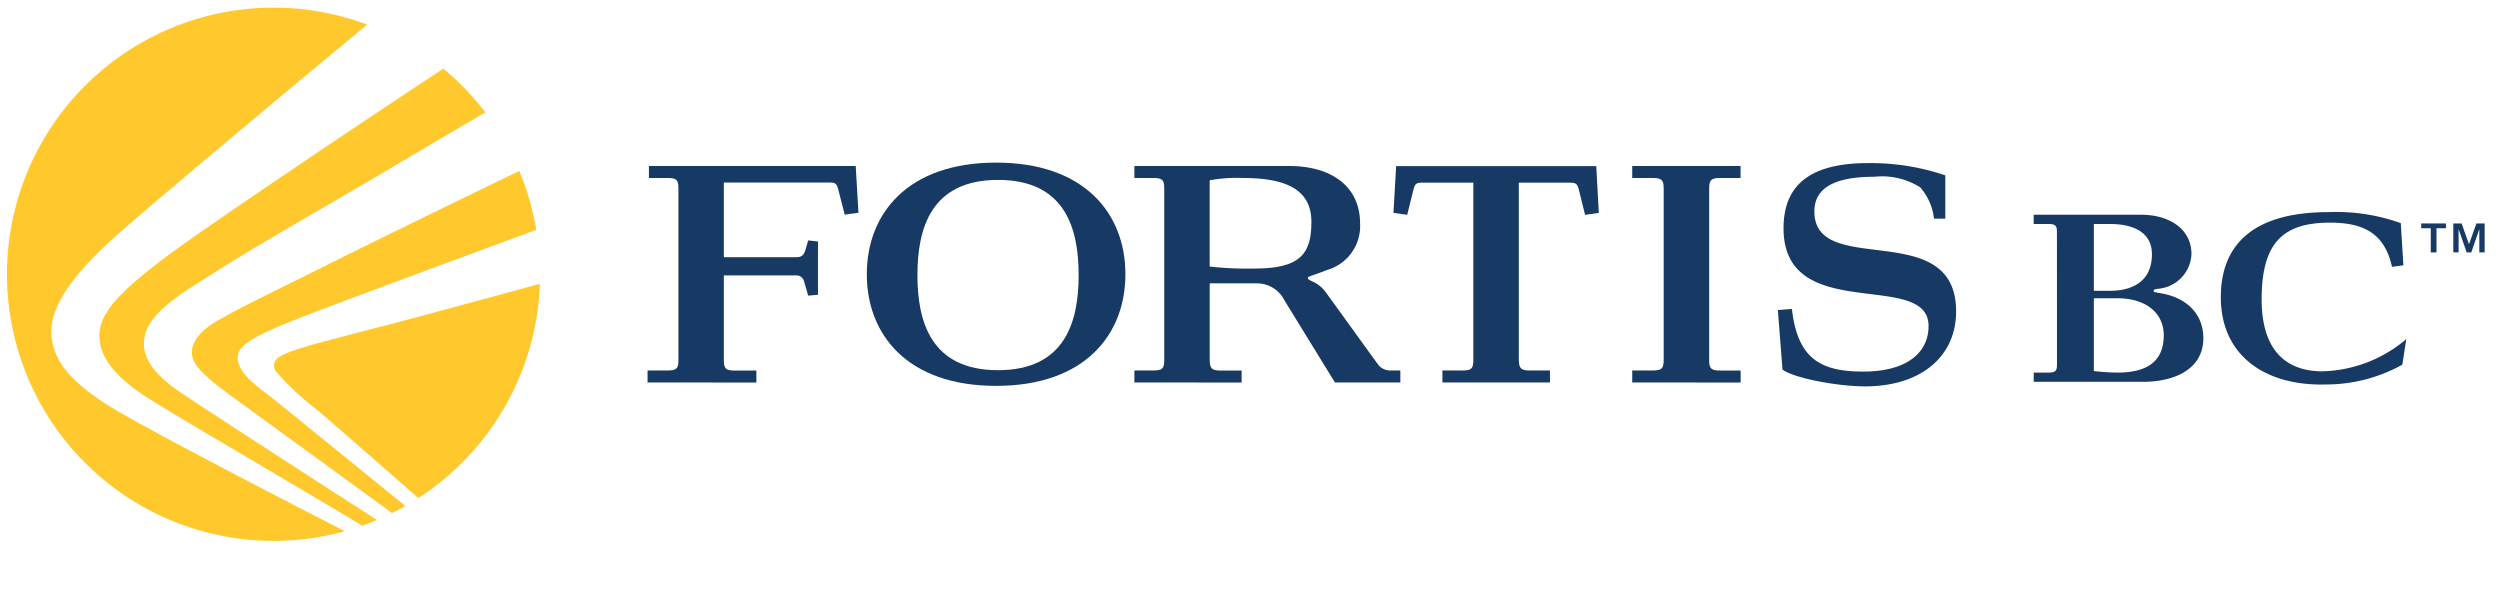 <svg xmlns="http://www.w3.org/2000/svg" xmlns:xlink="http://www.w3.org/1999/xlink" width="182" height="44" viewBox="0 0 182 44"><defs><clipPath id="clip-path"><rect id="Rectangle_263" data-name="Rectangle 263" width="182" height="44" transform="translate(360 83)" fill="#fff"></rect></clipPath><clipPath id="clip-path-2"><rect id="Rectangle_28" data-name="Rectangle 28" width="207.271" height="70.317" transform="translate(0 0)" fill="#173a64"></rect></clipPath></defs><g id="Mask_Group_1" data-name="Mask Group 1" transform="translate(-360 -83)" clip-path="url(#clip-path)"><g id="Group_23" data-name="Group 23" transform="translate(344.729 67.798)" clip-path="url(#clip-path-2)"><path id="Path_4" data-name="Path 4" d="M87.546,54.034v-.873h1.441c.672,0,.806-.143.806-.766V39.917c0-.623-.134-.768-.806-.768H87.645v-.872H102.7l.2,3.4-1,.143L101.434,40c-.119-.476-.235-.519-.688-.519H93.1v5.433h5.315c.395,0,.551-.227.652-.622l.177-.6.709.081v3.876l-.709.064-.3-1.017a.578.578,0,0,0-.61-.456H93.1V52.4c0,.623.137.766.807.766h1.561v.873Z" transform="translate(-25.133 -10.989)" fill="#173a64"></path><path id="Path_5" data-name="Path 5" d="M119.35,37.929c-6.458,0-9.413,3.732-9.413,8.127s2.954,8.127,9.413,8.127,9.413-3.733,9.413-8.127-2.952-8.127-9.413-8.127m.141,15.112c-4.923,0-5.869-3.587-5.869-6.926s.946-6.927,5.869-6.927,5.867,3.587,5.867,6.927-.944,6.926-5.867,6.926" transform="translate(-31.562 -10.889)" fill="#173a64"></path><path id="Path_6" data-name="Path 6" d="M137.259,54.034v-.873h1.367c.668,0,.806-.143.806-.766V39.917c0-.623-.138-.768-.806-.768h-1.367v-.872h11.269c3.193,0,5.161,1.577,5.161,4.167a3.324,3.324,0,0,1-2.4,3.4c-1.085.433-1.4.456-1.4.58,0,.249.687.207,1.3,1.037l3.761,5.2a1.126,1.126,0,0,0,.987.5h.684v.873h-4.762l-3.66-5.95a2.245,2.245,0,0,0-2.011-1.265h-3.445V52.4c.017.623.157.766.824.766h1.5v.873Zm5.482-8.439a24.5,24.5,0,0,0,3.227.146c3.349,0,4.177-1.037,4.177-3.4,0-2.281-1.733-3.192-4.984-3.192a11.119,11.119,0,0,0-2.42.166Z" transform="translate(-39.405 -10.989)" fill="#173a64"></path><path id="Path_7" data-name="Path 7" d="M188.1,54.034v-.873h1.483c.667,0,.807-.143.807-.766V39.917c0-.623-.14-.768-.807-.768H188.1v-.872h7.888v.872H194.51c-.668,0-.808.145-.808.768V52.4c0,.623.14.766.808.766h1.483v.873Z" transform="translate(-54.003 -10.989)" fill="#173a64"></path><path id="Path_8" data-name="Path 8" d="M230.786,44.517c0-.481-.113-.592-.656-.592h-1.037v-.672h7.838c2.017,0,3.649,1.023,3.649,2.863a2.652,2.652,0,0,1-2.464,2.529c-.2.032-.289.048-.289.16,0,.081.065.081.5.159,2.018.336,3.118,1.618,3.118,3.267,0,2.351-2.239,3.185-4.382,3.185h-7.967v-.672h1.037c.543,0,.656-.112.656-.592Zm2.688,4.272h1.152c1.888,0,3.076-.865,3.076-2.656,0-1.5-1.188-2.208-3.076-2.208h-1.152Zm0,5.842a15.954,15.954,0,0,0,1.712.112c1.794,0,3.377-.545,3.377-2.722,0-1.536-1.2-2.69-3.408-2.69h-1.681Z" transform="translate(-65.77 -12.417)" fill="#173a64"></path><path id="Path_9" data-name="Path 9" d="M261.494,46.855l-.83.112c-.545-2.487-2.13-3.217-4.514-3.217-3.456,0-4.975,1.5-4.975,5.584,0,3.761,1.816,5.193,4.311,5.24a9.77,9.77,0,0,0,6.22-2.35l-.29,1.866a11.45,11.45,0,0,1-5.571,1.441c-4.349.12-7.642-2.05-7.642-6.354,0-3.6,2.09-6.194,7.851-6.194a13.981,13.981,0,0,1,5.249.8Z" transform="translate(-71.256 -12.339)" fill="#173a64"></path><path id="Path_10" data-name="Path 10" d="M268.666,44.492v-.35h1.8v.35h-.688v1.759h-.416V44.492Z" transform="translate(-77.131 -12.673)" fill="#173a64"></path><path id="Path_11" data-name="Path 11" d="M272.546,44.142l.538,1.511.541-1.511h.6v2.109h-.388v-1.7l-.584,1.7h-.337l-.589-1.7v1.7h-.384V44.142Z" transform="translate(-78.071 -12.673)" fill="#173a64"></path><path id="Path_12" data-name="Path 12" d="M178.48,38.29H163.911l-.195,3.4,1,.143.453-1.824c.119-.476.235-.519.688-.519h3.674V52.4c0,.623-.136.766-.807.766h-1.445v.873h7.831v-.873h-1.442c-.671,0-.808-.143-.828-.766V39.493h3.686c.452,0,.569.043.687.519l.453,1.824,1-.143Z" transform="translate(-47.001 -10.992)" fill="#173a64"></path><path id="Path_13" data-name="Path 13" d="M203.993,48.594c.415,3.649,2.107,4.562,5.2,4.562,3.152,0,4.748-1.367,4.748-3.318,0-4.146-10.557-.04-10.557-7.112,0-2.922,1.653-4.747,6.146-4.747a16.859,16.859,0,0,1,5.631.893v3.15h-.825a4.148,4.148,0,0,0-1.006-2.281,5.229,5.229,0,0,0-3.348-.767c-3.448,0-4.352,1.163-4.352,2.529,0,4.892,10.28.374,10.318,7.238.02,3.212-2.441,5.492-6.635,5.492-1.951,0-5.14-.581-6.006-1.224l-.336-4.332Z" transform="translate(-58.271 -10.903)" fill="#173a64"></path><path id="Path_14" data-name="Path 14" d="M29.293,50.93c2.387,1.552,13.365,7.2,17.433,9.288a19.41,19.41,0,1,1,1.627-36.88C43.8,27.112,36.03,33.582,31.436,37.525c-2.314,1.987-5.991,5.194-6.068,8.034-.058,2.121,1.373,3.708,3.925,5.37" transform="translate(-6.352 -6.345)" fill="#ffc82c"></path><path id="Path_15" data-name="Path 15" d="M37.3,51.783c1.588,1.1,10.377,6.769,14.479,9.413q-.528.222-1.072.413C44.477,57.863,38.7,54.545,35.331,52.46c-3.408-2.107-3.825-3.758-3.753-4.9.111-1.764,2.117-3.665,7.184-7.2,5.648-3.936,13.944-9.447,17.845-12.024a19.336,19.336,0,0,1,3.063,3.186c-2.164,1.263-4.469,2.614-5.9,3.47-3.319,1.985-7.081,4.117-10.7,6.273-1.749,1.041-3.683,2.263-4.754,2.949-3.02,1.94-3.381,3.026-3.486,3.873-.2,1.553,1.24,2.847,2.467,3.691" transform="translate(-9.063 -8.136)" fill="#ffc82c"></path><path id="Path_16" data-name="Path 16" d="M68.757,50.3a19.37,19.37,0,0,1-8.848,15.6c-2.4-2.1-6.382-5.586-7.391-6.437a20.119,20.119,0,0,1-2.975-2.773.761.761,0,0,1-.138-.413.713.713,0,0,1,.307-.6c.795-.577,3.116-1.116,7.923-2.372,2.3-.6,7.645-2.052,11.122-3" transform="translate(-14.184 -14.441)" fill="#ffc82c"></path><path id="Path_17" data-name="Path 17" d="M46.523,55.036c.678.53,6.733,5.45,10.033,8.134-.317.18-.639.353-.967.513C52.323,61.3,45.811,56.564,43.935,55.2c-2.489-1.821-3.024-2.53-2.9-3.443.092-.664.669-1.427,2.014-2.176,2-1.116,3.578-1.848,7.89-4,3.726-1.863,9.62-4.727,13.91-6.8a19.059,19.059,0,0,1,1.24,4.285c-3.914,1.443-9.544,3.52-12.728,4.711-6.676,2.5-8.863,3.33-9,4.446s1.231,2.1,2.155,2.823" transform="translate(-11.777 -11.131)" fill="#ffc82c"></path></g></g></svg>